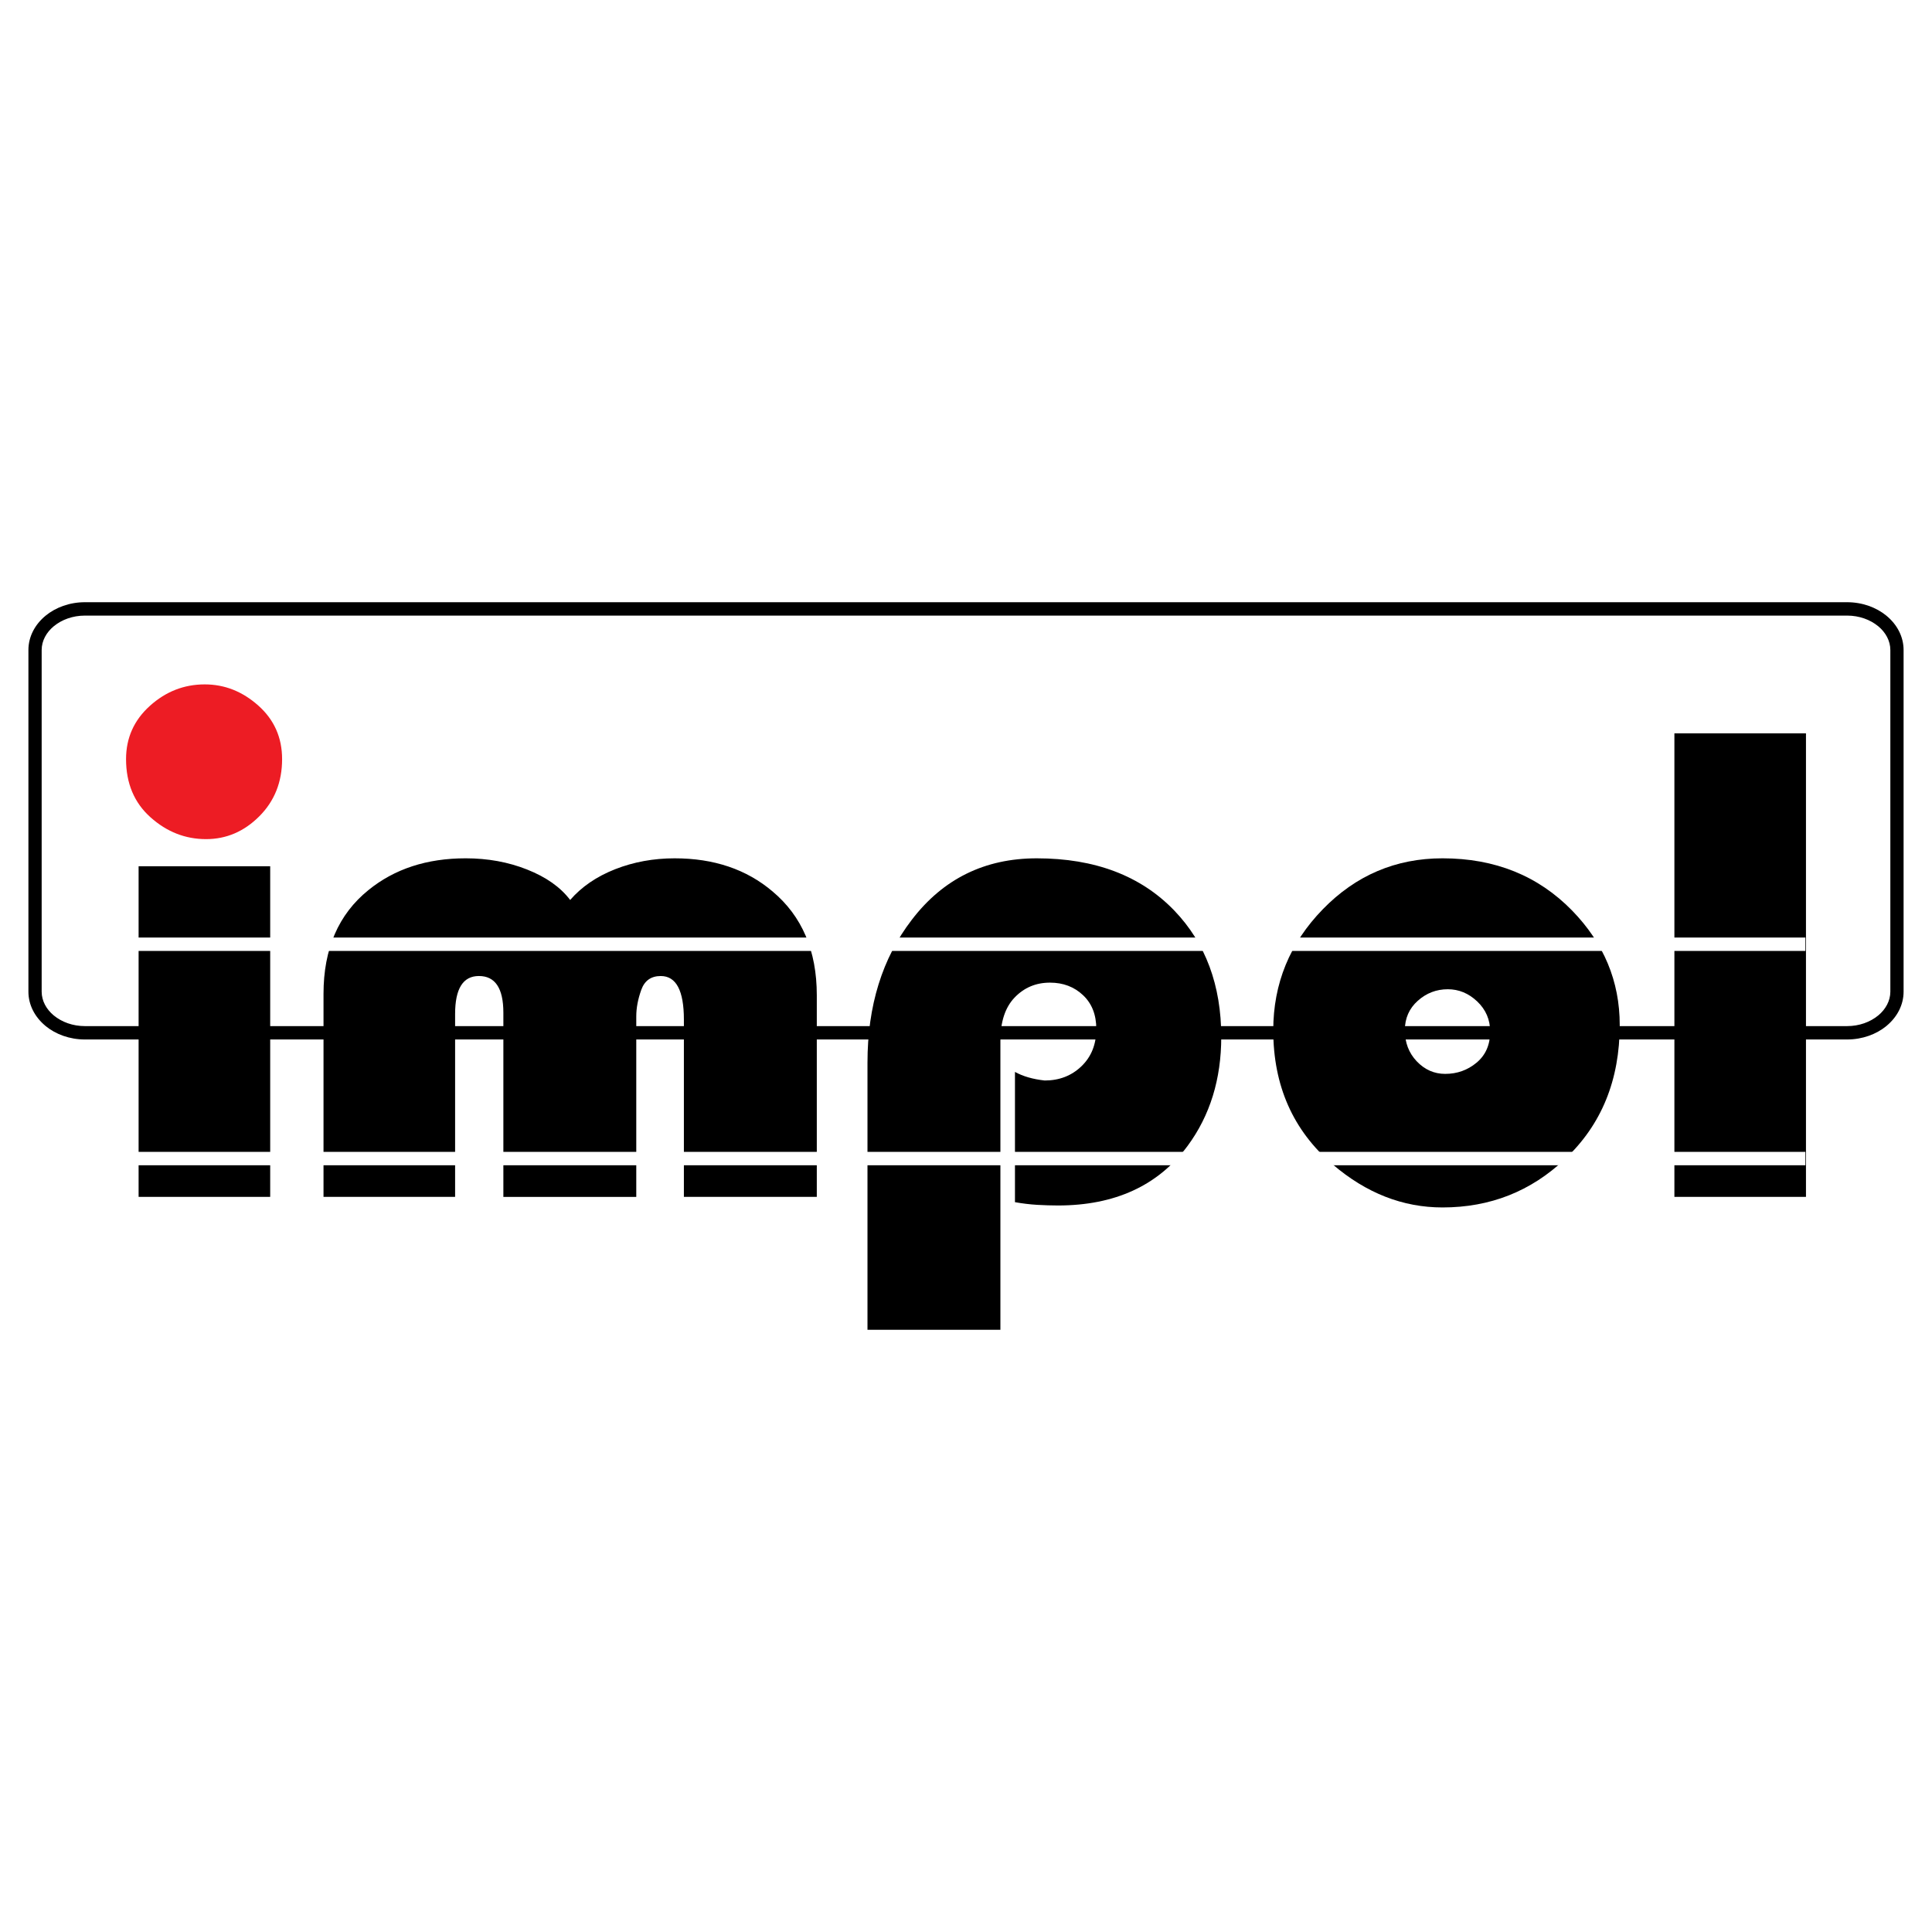 <?xml version="1.0" encoding="utf-8"?>
<!-- Generator: Adobe Illustrator 13.0.0, SVG Export Plug-In . SVG Version: 6.00 Build 14948)  -->
<!DOCTYPE svg PUBLIC "-//W3C//DTD SVG 1.0//EN" "http://www.w3.org/TR/2001/REC-SVG-20010904/DTD/svg10.dtd">
<svg version="1.0" id="Layer_1" xmlns="http://www.w3.org/2000/svg" xmlns:xlink="http://www.w3.org/1999/xlink" x="0px" y="0px"
	 width="192.756px" height="192.756px" viewBox="0 0 192.756 192.756" enable-background="new 0 0 192.756 192.756"
	 xml:space="preserve">
<g>
	<polygon fill-rule="evenodd" clip-rule="evenodd" fill="#FFFFFF" points="0,0 192.756,0 192.756,192.756 0,192.756 0,0 	"/>
	<polygon fill-rule="evenodd" clip-rule="evenodd" points="167.055,119.412 167.055,73.166 180.182,73.166 180.182,119.412 
		167.055,119.412 	"/>
	<path fill-rule="evenodd" clip-rule="evenodd" d="M140.162,102.787c0,1.229,0.395,2.268,1.186,3.1
		c0.793,0.834,1.742,1.254,2.838,1.254c1.188,0,2.236-0.371,3.135-1.121s1.352-1.781,1.352-3.1c0-1.188-0.43-2.186-1.287-3.002
		s-1.84-1.221-2.936-1.221c-1.146,0-2.145,0.387-3.002,1.154S140.162,101.6,140.162,102.787L140.162,102.787z M127.033,102.787
		c0-4.66,1.648-8.683,4.947-12.073c3.299-3.389,7.281-5.08,11.941-5.08c5.236,0,9.541,1.741,12.93,5.212
		c3.168,3.258,4.75,7.06,4.75,11.414c0,5.5-1.82,9.963-5.475,13.393c-3.389,3.207-7.455,4.814-12.205,4.814
		c-3.959,0-7.611-1.426-10.951-4.287C129.012,112.791,127.033,108.33,127.033,102.787L127.033,102.787z"/>
	<path fill-rule="evenodd" clip-rule="evenodd" d="M86.549,132.672V106.02c0-5.674,1.476-10.423,4.42-14.25
		c3.126-4.09,7.283-6.135,12.471-6.135c5.805,0,10.381,1.741,13.721,5.212c3.125,3.258,4.684,7.455,4.684,12.601
		c0,4.223-1.121,7.85-3.363,10.885c-2.945,3.959-7.258,5.938-12.932,5.938c-0.66,0-1.352-0.023-2.078-0.064
		c-0.725-0.043-1.459-0.133-2.209-0.266v-12.996c0.791,0.438,1.779,0.727,2.967,0.857c1.453,0,2.674-0.469,3.662-1.418
		c0.99-0.949,1.486-2.186,1.486-3.729c0-1.408-0.439-2.531-1.32-3.363c-0.883-0.834-1.98-1.254-3.299-1.254
		c-1.41,0-2.582,0.496-3.529,1.484c-0.949,0.988-1.42,2.434-1.42,4.32v28.83H86.549L86.549,132.672z"/>
	<path fill-rule="evenodd" clip-rule="evenodd" d="M50.221,119.412v-18.381c0-2.434-0.816-3.654-2.44-3.654
		c-1.584,0-2.375,1.262-2.375,3.785v18.25H32.277V99.158c0-4.485,1.492-7.941,4.486-10.357c2.598-2.111,5.831-3.167,9.698-3.167
		c2.201,0,4.247,0.371,6.135,1.122c1.889,0.75,3.324,1.757,4.288,3.035c1.146-1.319,2.64-2.341,4.487-3.068
		c1.847-0.725,3.825-1.088,5.937-1.088c3.917,0,7.166,1.097,9.764,3.299c2.944,2.466,4.42,5.912,4.42,10.358v20.121H68.232v-17.68
		c0-2.904-0.767-4.355-2.31-4.355c-0.965,0-1.616,0.463-1.945,1.387c-0.33,0.922-0.496,1.807-0.496,2.639v18.01H50.221
		L50.221,119.412z"/>
	<polygon fill-rule="evenodd" clip-rule="evenodd" points="13.829,119.412 13.829,86.426 26.957,86.426 26.957,119.412 
		13.829,119.412 	"/>
	<path fill-rule="evenodd" clip-rule="evenodd" fill="#ED1C24" d="M12.576,75.738c0-2.111,0.791-3.885,2.375-5.312
		c1.583-1.427,3.405-2.144,5.476-2.144c1.979,0,3.76,0.701,5.343,2.112c1.584,1.409,2.375,3.191,2.375,5.343
		c0,2.284-0.758,4.189-2.276,5.707c-1.516,1.518-3.29,2.276-5.31,2.276c-2.071,0-3.918-0.725-5.542-2.177
		C13.392,80.093,12.576,78.154,12.576,75.738L12.576,75.738z"/>
	<polygon fill="#FFFFFF" points="13.611,114.922 180.123,114.922 180.123,116.258 13.611,116.258 13.611,114.922 	"/>
	<polygon fill="#FFFFFF" points="13.611,93.539 180.123,93.539 180.123,94.875 13.611,94.875 13.611,93.539 	"/>
	<path d="M8.469,60.083h175.818c1.527,0,2.92,0.521,3.932,1.353v0.002c1.049,0.867,1.703,2.076,1.703,3.416v34.083
		c0,1.34-0.654,2.549-1.703,3.416v0.004c-1.012,0.832-2.404,1.352-3.932,1.352H8.469c-1.527,0-2.92-0.52-3.931-1.352v-0.004
		c-1.049-0.867-1.703-2.076-1.703-3.416V64.854c0-1.34,0.654-2.549,1.703-3.416v-0.002C5.549,60.604,6.942,60.083,8.469,60.083
		L8.469,60.083z M8.469,61.418c-1.209,0-2.306,0.406-3.095,1.057v-0.003c-0.749,0.618-1.217,1.464-1.217,2.382v34.083
		c0,0.918,0.468,1.764,1.217,2.383v-0.002c0.79,0.65,1.886,1.057,3.095,1.057h175.818c1.209,0,2.305-0.406,3.096-1.057v0.002
		c0.748-0.619,1.217-1.465,1.217-2.383V64.854c0-0.918-0.469-1.764-1.217-2.382v0.003c-0.791-0.651-1.887-1.057-3.096-1.057H8.469
		L8.469,61.418z"/>
</g>
</svg>
